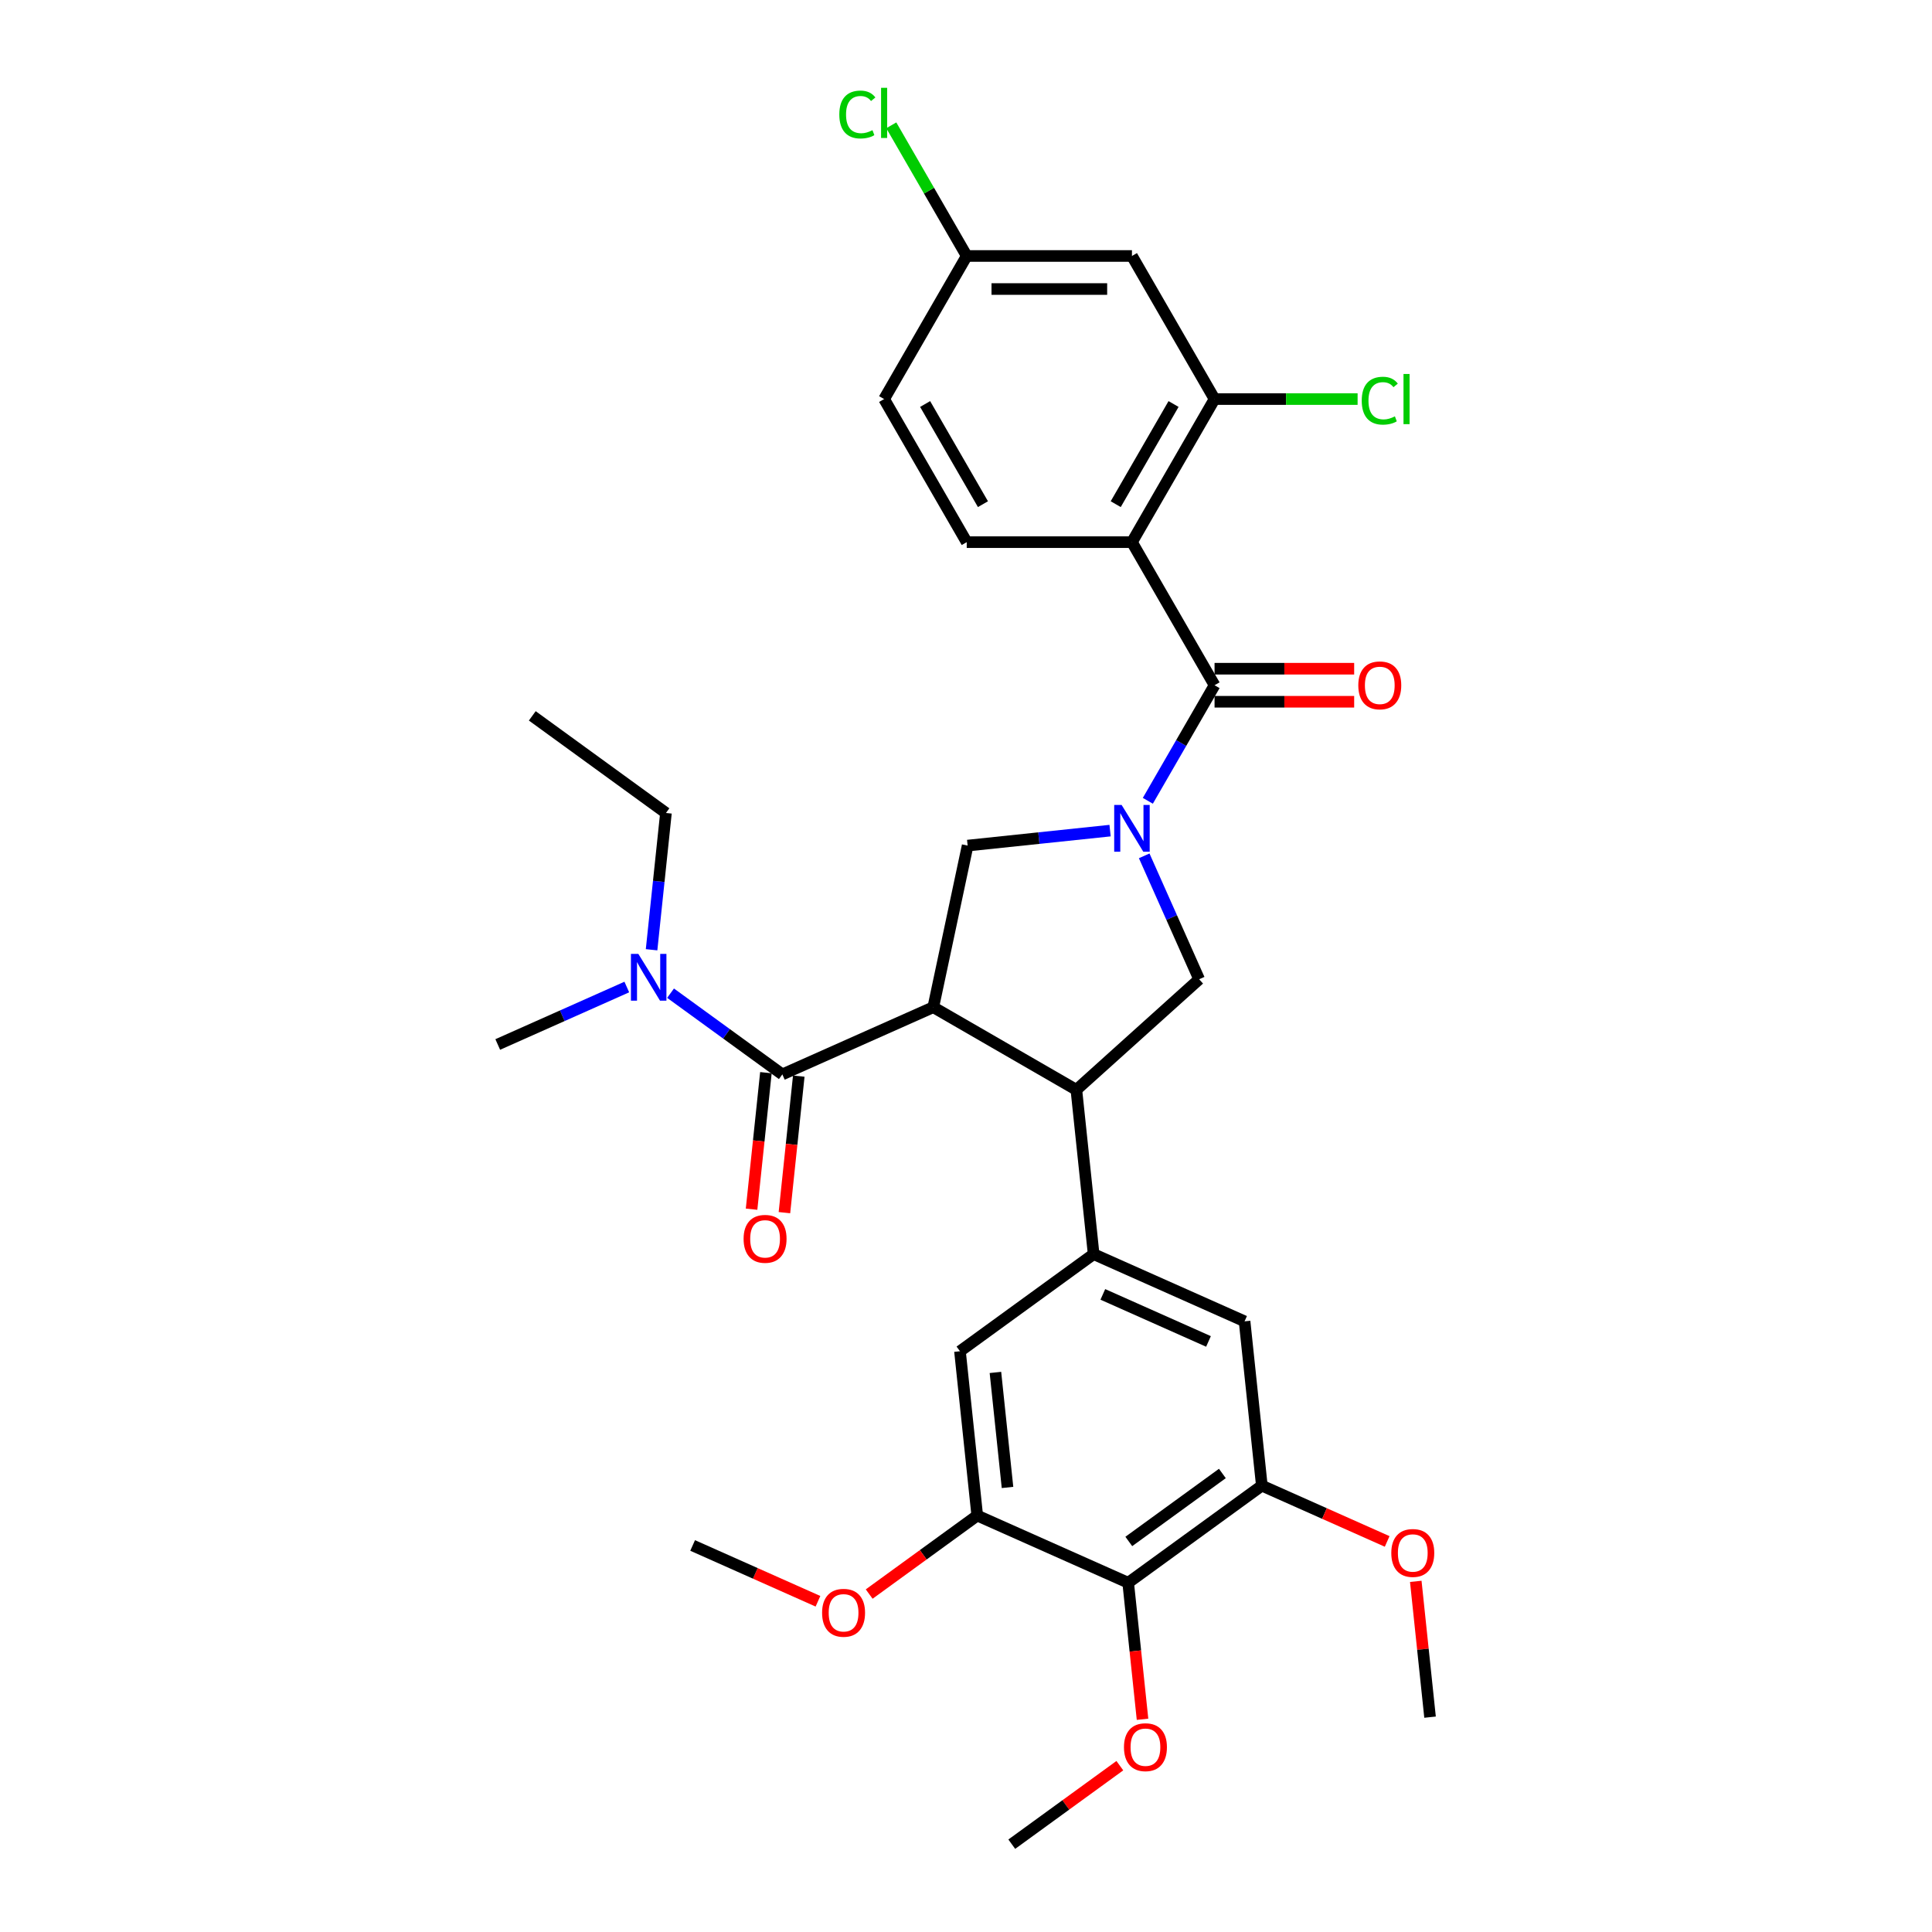 <?xml version='1.0' encoding='iso-8859-1'?>
<svg version='1.1' baseProfile='full'
              xmlns='http://www.w3.org/2000/svg'
                      xmlns:rdkit='http://www.rdkit.org/xml'
                      xmlns:xlink='http://www.w3.org/1999/xlink'
                  xml:space='preserve'
width='1000px' height='1000px' viewBox='0 0 1000 1000'>
<!-- END OF HEADER -->
<rect style='opacity:1.0;fill:#FFFFFF;stroke:none' width='1000' height='1000' x='0' y='0'> </rect>
<path class='bond-0' d='M 585.894,280.617 L 628.652,206.557' style='fill:none;fill-rule:evenodd;stroke:#000000;stroke-width:6px;stroke-linecap:butt;stroke-linejoin:miter;stroke-opacity:1' />
<path class='bond-0' d='M 577.496,260.956 L 607.427,209.114' style='fill:none;fill-rule:evenodd;stroke:#000000;stroke-width:6px;stroke-linecap:butt;stroke-linejoin:miter;stroke-opacity:1' />
<path class='bond-1' d='M 585.894,280.617 L 500.376,280.617' style='fill:none;fill-rule:evenodd;stroke:#000000;stroke-width:6px;stroke-linecap:butt;stroke-linejoin:miter;stroke-opacity:1' />
<path class='bond-2' d='M 585.894,280.617 L 628.652,354.677' style='fill:none;fill-rule:evenodd;stroke:#000000;stroke-width:6px;stroke-linecap:butt;stroke-linejoin:miter;stroke-opacity:1' />
<path class='bond-3' d='M 592.237,442.985 L 606.457,474.923' style='fill:none;fill-rule:evenodd;stroke:#0000FF;stroke-width:6px;stroke-linecap:butt;stroke-linejoin:miter;stroke-opacity:1' />
<path class='bond-3' d='M 606.457,474.923 L 620.677,506.861' style='fill:none;fill-rule:evenodd;stroke:#000000;stroke-width:6px;stroke-linecap:butt;stroke-linejoin:miter;stroke-opacity:1' />
<path class='bond-4' d='M 594.119,414.49 L 611.386,384.584' style='fill:none;fill-rule:evenodd;stroke:#0000FF;stroke-width:6px;stroke-linecap:butt;stroke-linejoin:miter;stroke-opacity:1' />
<path class='bond-4' d='M 611.386,384.584 L 628.652,354.677' style='fill:none;fill-rule:evenodd;stroke:#000000;stroke-width:6px;stroke-linecap:butt;stroke-linejoin:miter;stroke-opacity:1' />
<path class='bond-5' d='M 574.571,429.927 L 537.708,433.802' style='fill:none;fill-rule:evenodd;stroke:#0000FF;stroke-width:6px;stroke-linecap:butt;stroke-linejoin:miter;stroke-opacity:1' />
<path class='bond-5' d='M 537.708,433.802 L 500.845,437.676' style='fill:none;fill-rule:evenodd;stroke:#000000;stroke-width:6px;stroke-linecap:butt;stroke-linejoin:miter;stroke-opacity:1' />
<path class='bond-6' d='M 628.652,363.229 L 664.784,363.229' style='fill:none;fill-rule:evenodd;stroke:#000000;stroke-width:6px;stroke-linecap:butt;stroke-linejoin:miter;stroke-opacity:1' />
<path class='bond-6' d='M 664.784,363.229 L 700.915,363.229' style='fill:none;fill-rule:evenodd;stroke:#FF0000;stroke-width:6px;stroke-linecap:butt;stroke-linejoin:miter;stroke-opacity:1' />
<path class='bond-6' d='M 628.652,346.125 L 664.784,346.125' style='fill:none;fill-rule:evenodd;stroke:#000000;stroke-width:6px;stroke-linecap:butt;stroke-linejoin:miter;stroke-opacity:1' />
<path class='bond-6' d='M 664.784,346.125 L 700.915,346.125' style='fill:none;fill-rule:evenodd;stroke:#FF0000;stroke-width:6px;stroke-linecap:butt;stroke-linejoin:miter;stroke-opacity:1' />
<path class='bond-7' d='M 628.652,206.557 L 585.894,132.496' style='fill:none;fill-rule:evenodd;stroke:#000000;stroke-width:6px;stroke-linecap:butt;stroke-linejoin:miter;stroke-opacity:1' />
<path class='bond-8' d='M 628.652,206.557 L 665.673,206.557' style='fill:none;fill-rule:evenodd;stroke:#000000;stroke-width:6px;stroke-linecap:butt;stroke-linejoin:miter;stroke-opacity:1' />
<path class='bond-8' d='M 665.673,206.557 L 702.693,206.557' style='fill:none;fill-rule:evenodd;stroke:#00CC00;stroke-width:6px;stroke-linecap:butt;stroke-linejoin:miter;stroke-opacity:1' />
<path class='bond-9' d='M 500.376,280.617 L 457.618,206.557' style='fill:none;fill-rule:evenodd;stroke:#000000;stroke-width:6px;stroke-linecap:butt;stroke-linejoin:miter;stroke-opacity:1' />
<path class='bond-9' d='M 508.775,260.956 L 478.844,209.114' style='fill:none;fill-rule:evenodd;stroke:#000000;stroke-width:6px;stroke-linecap:butt;stroke-linejoin:miter;stroke-opacity:1' />
<path class='bond-10' d='M 620.677,506.861 L 557.125,564.084' style='fill:none;fill-rule:evenodd;stroke:#000000;stroke-width:6px;stroke-linecap:butt;stroke-linejoin:miter;stroke-opacity:1' />
<path class='bond-11' d='M 500.845,437.676 L 483.065,521.325' style='fill:none;fill-rule:evenodd;stroke:#000000;stroke-width:6px;stroke-linecap:butt;stroke-linejoin:miter;stroke-opacity:1' />
<path class='bond-12' d='M 483.065,521.325 L 404.941,556.108' style='fill:none;fill-rule:evenodd;stroke:#000000;stroke-width:6px;stroke-linecap:butt;stroke-linejoin:miter;stroke-opacity:1' />
<path class='bond-13' d='M 483.065,521.325 L 557.125,564.084' style='fill:none;fill-rule:evenodd;stroke:#000000;stroke-width:6px;stroke-linecap:butt;stroke-linejoin:miter;stroke-opacity:1' />
<path class='bond-14' d='M 557.125,564.084 L 566.064,649.133' style='fill:none;fill-rule:evenodd;stroke:#000000;stroke-width:6px;stroke-linecap:butt;stroke-linejoin:miter;stroke-opacity:1' />
<path class='bond-15' d='M 275.51,370.527 L 344.695,420.793' style='fill:none;fill-rule:evenodd;stroke:#000000;stroke-width:6px;stroke-linecap:butt;stroke-linejoin:miter;stroke-opacity:1' />
<path class='bond-16' d='M 404.941,556.108 L 376.009,535.088' style='fill:none;fill-rule:evenodd;stroke:#000000;stroke-width:6px;stroke-linecap:butt;stroke-linejoin:miter;stroke-opacity:1' />
<path class='bond-16' d='M 376.009,535.088 L 347.078,514.069' style='fill:none;fill-rule:evenodd;stroke:#0000FF;stroke-width:6px;stroke-linecap:butt;stroke-linejoin:miter;stroke-opacity:1' />
<path class='bond-17' d='M 396.436,555.214 L 392.722,590.547' style='fill:none;fill-rule:evenodd;stroke:#000000;stroke-width:6px;stroke-linecap:butt;stroke-linejoin:miter;stroke-opacity:1' />
<path class='bond-17' d='M 392.722,590.547 L 389.009,625.879' style='fill:none;fill-rule:evenodd;stroke:#FF0000;stroke-width:6px;stroke-linecap:butt;stroke-linejoin:miter;stroke-opacity:1' />
<path class='bond-17' d='M 413.446,557.002 L 409.732,592.334' style='fill:none;fill-rule:evenodd;stroke:#000000;stroke-width:6px;stroke-linecap:butt;stroke-linejoin:miter;stroke-opacity:1' />
<path class='bond-17' d='M 409.732,592.334 L 406.018,627.667' style='fill:none;fill-rule:evenodd;stroke:#FF0000;stroke-width:6px;stroke-linecap:butt;stroke-linejoin:miter;stroke-opacity:1' />
<path class='bond-18' d='M 324.433,510.883 L 291.032,525.754' style='fill:none;fill-rule:evenodd;stroke:#0000FF;stroke-width:6px;stroke-linecap:butt;stroke-linejoin:miter;stroke-opacity:1' />
<path class='bond-18' d='M 291.032,525.754 L 257.632,540.625' style='fill:none;fill-rule:evenodd;stroke:#000000;stroke-width:6px;stroke-linecap:butt;stroke-linejoin:miter;stroke-opacity:1' />
<path class='bond-19' d='M 337.253,491.595 L 340.974,456.194' style='fill:none;fill-rule:evenodd;stroke:#0000FF;stroke-width:6px;stroke-linecap:butt;stroke-linejoin:miter;stroke-opacity:1' />
<path class='bond-19' d='M 340.974,456.194 L 344.695,420.793' style='fill:none;fill-rule:evenodd;stroke:#000000;stroke-width:6px;stroke-linecap:butt;stroke-linejoin:miter;stroke-opacity:1' />
<path class='bond-20' d='M 653.127,768.965 L 583.942,819.231' style='fill:none;fill-rule:evenodd;stroke:#000000;stroke-width:6px;stroke-linecap:butt;stroke-linejoin:miter;stroke-opacity:1' />
<path class='bond-20' d='M 632.696,762.668 L 584.267,797.854' style='fill:none;fill-rule:evenodd;stroke:#000000;stroke-width:6px;stroke-linecap:butt;stroke-linejoin:miter;stroke-opacity:1' />
<path class='bond-21' d='M 653.127,768.965 L 644.188,683.916' style='fill:none;fill-rule:evenodd;stroke:#000000;stroke-width:6px;stroke-linecap:butt;stroke-linejoin:miter;stroke-opacity:1' />
<path class='bond-22' d='M 653.127,768.965 L 685.562,783.405' style='fill:none;fill-rule:evenodd;stroke:#000000;stroke-width:6px;stroke-linecap:butt;stroke-linejoin:miter;stroke-opacity:1' />
<path class='bond-22' d='M 685.562,783.405 L 717.996,797.846' style='fill:none;fill-rule:evenodd;stroke:#FF0000;stroke-width:6px;stroke-linecap:butt;stroke-linejoin:miter;stroke-opacity:1' />
<path class='bond-23' d='M 644.188,683.916 L 566.064,649.133' style='fill:none;fill-rule:evenodd;stroke:#000000;stroke-width:6px;stroke-linecap:butt;stroke-linejoin:miter;stroke-opacity:1' />
<path class='bond-23' d='M 625.513,694.323 L 570.826,669.975' style='fill:none;fill-rule:evenodd;stroke:#000000;stroke-width:6px;stroke-linecap:butt;stroke-linejoin:miter;stroke-opacity:1' />
<path class='bond-24' d='M 566.064,649.133 L 496.879,699.399' style='fill:none;fill-rule:evenodd;stroke:#000000;stroke-width:6px;stroke-linecap:butt;stroke-linejoin:miter;stroke-opacity:1' />
<path class='bond-25' d='M 496.879,699.399 L 505.818,784.448' style='fill:none;fill-rule:evenodd;stroke:#000000;stroke-width:6px;stroke-linecap:butt;stroke-linejoin:miter;stroke-opacity:1' />
<path class='bond-25' d='M 515.23,710.368 L 521.487,769.902' style='fill:none;fill-rule:evenodd;stroke:#000000;stroke-width:6px;stroke-linecap:butt;stroke-linejoin:miter;stroke-opacity:1' />
<path class='bond-26' d='M 583.942,819.231 L 505.818,784.448' style='fill:none;fill-rule:evenodd;stroke:#000000;stroke-width:6px;stroke-linecap:butt;stroke-linejoin:miter;stroke-opacity:1' />
<path class='bond-27' d='M 583.942,819.231 L 587.656,854.563' style='fill:none;fill-rule:evenodd;stroke:#000000;stroke-width:6px;stroke-linecap:butt;stroke-linejoin:miter;stroke-opacity:1' />
<path class='bond-27' d='M 587.656,854.563 L 591.369,889.896' style='fill:none;fill-rule:evenodd;stroke:#FF0000;stroke-width:6px;stroke-linecap:butt;stroke-linejoin:miter;stroke-opacity:1' />
<path class='bond-28' d='M 505.818,784.448 L 477.853,804.765' style='fill:none;fill-rule:evenodd;stroke:#000000;stroke-width:6px;stroke-linecap:butt;stroke-linejoin:miter;stroke-opacity:1' />
<path class='bond-28' d='M 477.853,804.765 L 449.888,825.083' style='fill:none;fill-rule:evenodd;stroke:#FF0000;stroke-width:6px;stroke-linecap:butt;stroke-linejoin:miter;stroke-opacity:1' />
<path class='bond-29' d='M 732.803,818.508 L 736.496,853.652' style='fill:none;fill-rule:evenodd;stroke:#FF0000;stroke-width:6px;stroke-linecap:butt;stroke-linejoin:miter;stroke-opacity:1' />
<path class='bond-29' d='M 736.496,853.652 L 740.19,888.797' style='fill:none;fill-rule:evenodd;stroke:#000000;stroke-width:6px;stroke-linecap:butt;stroke-linejoin:miter;stroke-opacity:1' />
<path class='bond-30' d='M 579.626,913.91 L 551.661,934.228' style='fill:none;fill-rule:evenodd;stroke:#FF0000;stroke-width:6px;stroke-linecap:butt;stroke-linejoin:miter;stroke-opacity:1' />
<path class='bond-30' d='M 551.661,934.228 L 523.696,954.545' style='fill:none;fill-rule:evenodd;stroke:#000000;stroke-width:6px;stroke-linecap:butt;stroke-linejoin:miter;stroke-opacity:1' />
<path class='bond-31' d='M 423.378,828.812 L 390.943,814.371' style='fill:none;fill-rule:evenodd;stroke:#FF0000;stroke-width:6px;stroke-linecap:butt;stroke-linejoin:miter;stroke-opacity:1' />
<path class='bond-31' d='M 390.943,814.371 L 358.509,799.93' style='fill:none;fill-rule:evenodd;stroke:#000000;stroke-width:6px;stroke-linecap:butt;stroke-linejoin:miter;stroke-opacity:1' />
<path class='bond-32' d='M 585.894,132.496 L 500.376,132.496' style='fill:none;fill-rule:evenodd;stroke:#000000;stroke-width:6px;stroke-linecap:butt;stroke-linejoin:miter;stroke-opacity:1' />
<path class='bond-32' d='M 573.066,149.6 L 513.204,149.6' style='fill:none;fill-rule:evenodd;stroke:#000000;stroke-width:6px;stroke-linecap:butt;stroke-linejoin:miter;stroke-opacity:1' />
<path class='bond-33' d='M 500.376,132.496 L 457.618,206.557' style='fill:none;fill-rule:evenodd;stroke:#000000;stroke-width:6px;stroke-linecap:butt;stroke-linejoin:miter;stroke-opacity:1' />
<path class='bond-34' d='M 500.376,132.496 L 480.853,98.68' style='fill:none;fill-rule:evenodd;stroke:#000000;stroke-width:6px;stroke-linecap:butt;stroke-linejoin:miter;stroke-opacity:1' />
<path class='bond-34' d='M 480.853,98.68 L 461.329,64.865' style='fill:none;fill-rule:evenodd;stroke:#00CC00;stroke-width:6px;stroke-linecap:butt;stroke-linejoin:miter;stroke-opacity:1' />
<path  class='atom-1' d='M 580.54 416.628
L 588.476 429.456
Q 589.263 430.721, 590.529 433.013
Q 591.794 435.305, 591.863 435.442
L 591.863 416.628
L 595.078 416.628
L 595.078 440.847
L 591.76 440.847
L 583.243 426.822
Q 582.251 425.18, 581.19 423.298
Q 580.164 421.417, 579.856 420.836
L 579.856 440.847
L 576.709 440.847
L 576.709 416.628
L 580.54 416.628
' fill='#0000FF'/>
<path  class='atom-3' d='M 703.053 354.746
Q 703.053 348.93, 705.926 345.681
Q 708.799 342.431, 714.17 342.431
Q 719.54 342.431, 722.414 345.681
Q 725.287 348.93, 725.287 354.746
Q 725.287 360.629, 722.38 363.981
Q 719.472 367.3, 714.17 367.3
Q 708.834 367.3, 705.926 363.981
Q 703.053 360.663, 703.053 354.746
M 714.17 364.563
Q 717.864 364.563, 719.848 362.1
Q 721.866 359.603, 721.866 354.746
Q 721.866 349.991, 719.848 347.596
Q 717.864 345.168, 714.17 345.168
Q 710.476 345.168, 708.457 347.562
Q 706.473 349.957, 706.473 354.746
Q 706.473 359.637, 708.457 362.1
Q 710.476 364.563, 714.17 364.563
' fill='#FF0000'/>
<path  class='atom-12' d='M 330.402 493.733
L 338.338 506.561
Q 339.125 507.826, 340.391 510.118
Q 341.656 512.41, 341.725 512.547
L 341.725 493.733
L 344.94 493.733
L 344.94 517.952
L 341.622 517.952
L 333.105 503.927
Q 332.113 502.285, 331.052 500.403
Q 330.026 498.522, 329.718 497.94
L 329.718 517.952
L 326.571 517.952
L 326.571 493.733
L 330.402 493.733
' fill='#0000FF'/>
<path  class='atom-13' d='M 384.884 641.225
Q 384.884 635.41, 387.758 632.161
Q 390.631 628.911, 396.002 628.911
Q 401.372 628.911, 404.246 632.161
Q 407.119 635.41, 407.119 641.225
Q 407.119 647.109, 404.211 650.461
Q 401.304 653.779, 396.002 653.779
Q 390.665 653.779, 387.758 650.461
Q 384.884 647.143, 384.884 641.225
M 396.002 651.043
Q 399.696 651.043, 401.68 648.58
Q 403.698 646.083, 403.698 641.225
Q 403.698 636.471, 401.68 634.076
Q 399.696 631.648, 396.002 631.648
Q 392.307 631.648, 390.289 634.042
Q 388.305 636.437, 388.305 641.225
Q 388.305 646.117, 390.289 648.58
Q 392.307 651.043, 396.002 651.043
' fill='#FF0000'/>
<path  class='atom-21' d='M 720.134 803.816
Q 720.134 798.001, 723.007 794.751
Q 725.881 791.502, 731.251 791.502
Q 736.622 791.502, 739.495 794.751
Q 742.368 798.001, 742.368 803.816
Q 742.368 809.7, 739.461 813.052
Q 736.553 816.37, 731.251 816.37
Q 725.915 816.37, 723.007 813.052
Q 720.134 809.734, 720.134 803.816
M 731.251 813.634
Q 734.945 813.634, 736.929 811.171
Q 738.948 808.674, 738.948 803.816
Q 738.948 799.061, 736.929 796.667
Q 734.945 794.238, 731.251 794.238
Q 727.557 794.238, 725.539 796.633
Q 723.555 799.027, 723.555 803.816
Q 723.555 808.708, 725.539 811.171
Q 727.557 813.634, 731.251 813.634
' fill='#FF0000'/>
<path  class='atom-23' d='M 581.764 904.348
Q 581.764 898.533, 584.637 895.283
Q 587.511 892.033, 592.881 892.033
Q 598.252 892.033, 601.125 895.283
Q 603.998 898.533, 603.998 904.348
Q 603.998 910.232, 601.091 913.584
Q 598.183 916.902, 592.881 916.902
Q 587.545 916.902, 584.637 913.584
Q 581.764 910.266, 581.764 904.348
M 592.881 914.165
Q 596.575 914.165, 598.559 911.702
Q 600.578 909.205, 600.578 904.348
Q 600.578 899.593, 598.559 897.199
Q 596.575 894.77, 592.881 894.77
Q 589.187 894.77, 587.168 897.165
Q 585.184 899.559, 585.184 904.348
Q 585.184 909.24, 587.168 911.702
Q 589.187 914.165, 592.881 914.165
' fill='#FF0000'/>
<path  class='atom-25' d='M 425.516 834.782
Q 425.516 828.967, 428.389 825.717
Q 431.262 822.467, 436.633 822.467
Q 442.003 822.467, 444.877 825.717
Q 447.75 828.967, 447.75 834.782
Q 447.75 840.665, 444.843 844.018
Q 441.935 847.336, 436.633 847.336
Q 431.297 847.336, 428.389 844.018
Q 425.516 840.7, 425.516 834.782
M 436.633 844.599
Q 440.327 844.599, 442.311 842.136
Q 444.329 839.639, 444.329 834.782
Q 444.329 830.027, 442.311 827.633
Q 440.327 825.204, 436.633 825.204
Q 432.939 825.204, 430.92 827.598
Q 428.936 829.993, 428.936 834.782
Q 428.936 839.673, 430.92 842.136
Q 432.939 844.599, 436.633 844.599
' fill='#FF0000'/>
<path  class='atom-30' d='M 704.831 207.395
Q 704.831 201.374, 707.636 198.227
Q 710.476 195.046, 715.846 195.046
Q 720.84 195.046, 723.508 198.569
L 721.251 200.416
Q 719.301 197.851, 715.846 197.851
Q 712.186 197.851, 710.236 200.314
Q 708.321 202.743, 708.321 207.395
Q 708.321 212.184, 710.305 214.647
Q 712.323 217.109, 716.222 217.109
Q 718.89 217.109, 722.003 215.502
L 722.961 218.067
Q 721.695 218.888, 719.78 219.367
Q 717.864 219.846, 715.743 219.846
Q 710.476 219.846, 707.636 216.631
Q 704.831 213.415, 704.831 207.395
' fill='#00CC00'/>
<path  class='atom-30' d='M 726.45 193.575
L 729.597 193.575
L 729.597 219.538
L 726.45 219.538
L 726.45 193.575
' fill='#00CC00'/>
<path  class='atom-32' d='M 434.425 59.274
Q 434.425 53.254, 437.23 50.107
Q 440.069 46.925, 445.44 46.925
Q 450.434 46.925, 453.102 50.449
L 450.845 52.296
Q 448.895 49.73, 445.44 49.73
Q 441.78 49.73, 439.83 52.193
Q 437.914 54.622, 437.914 59.274
Q 437.914 64.063, 439.898 66.526
Q 441.917 68.989, 445.816 68.989
Q 448.484 68.989, 451.597 67.381
L 452.555 69.947
Q 451.289 70.768, 449.374 71.247
Q 447.458 71.725, 445.337 71.725
Q 440.069 71.725, 437.23 68.51
Q 434.425 65.295, 434.425 59.274
' fill='#00CC00'/>
<path  class='atom-32' d='M 456.044 45.455
L 459.191 45.455
L 459.191 71.418
L 456.044 71.418
L 456.044 45.455
' fill='#00CC00'/>
</svg>

